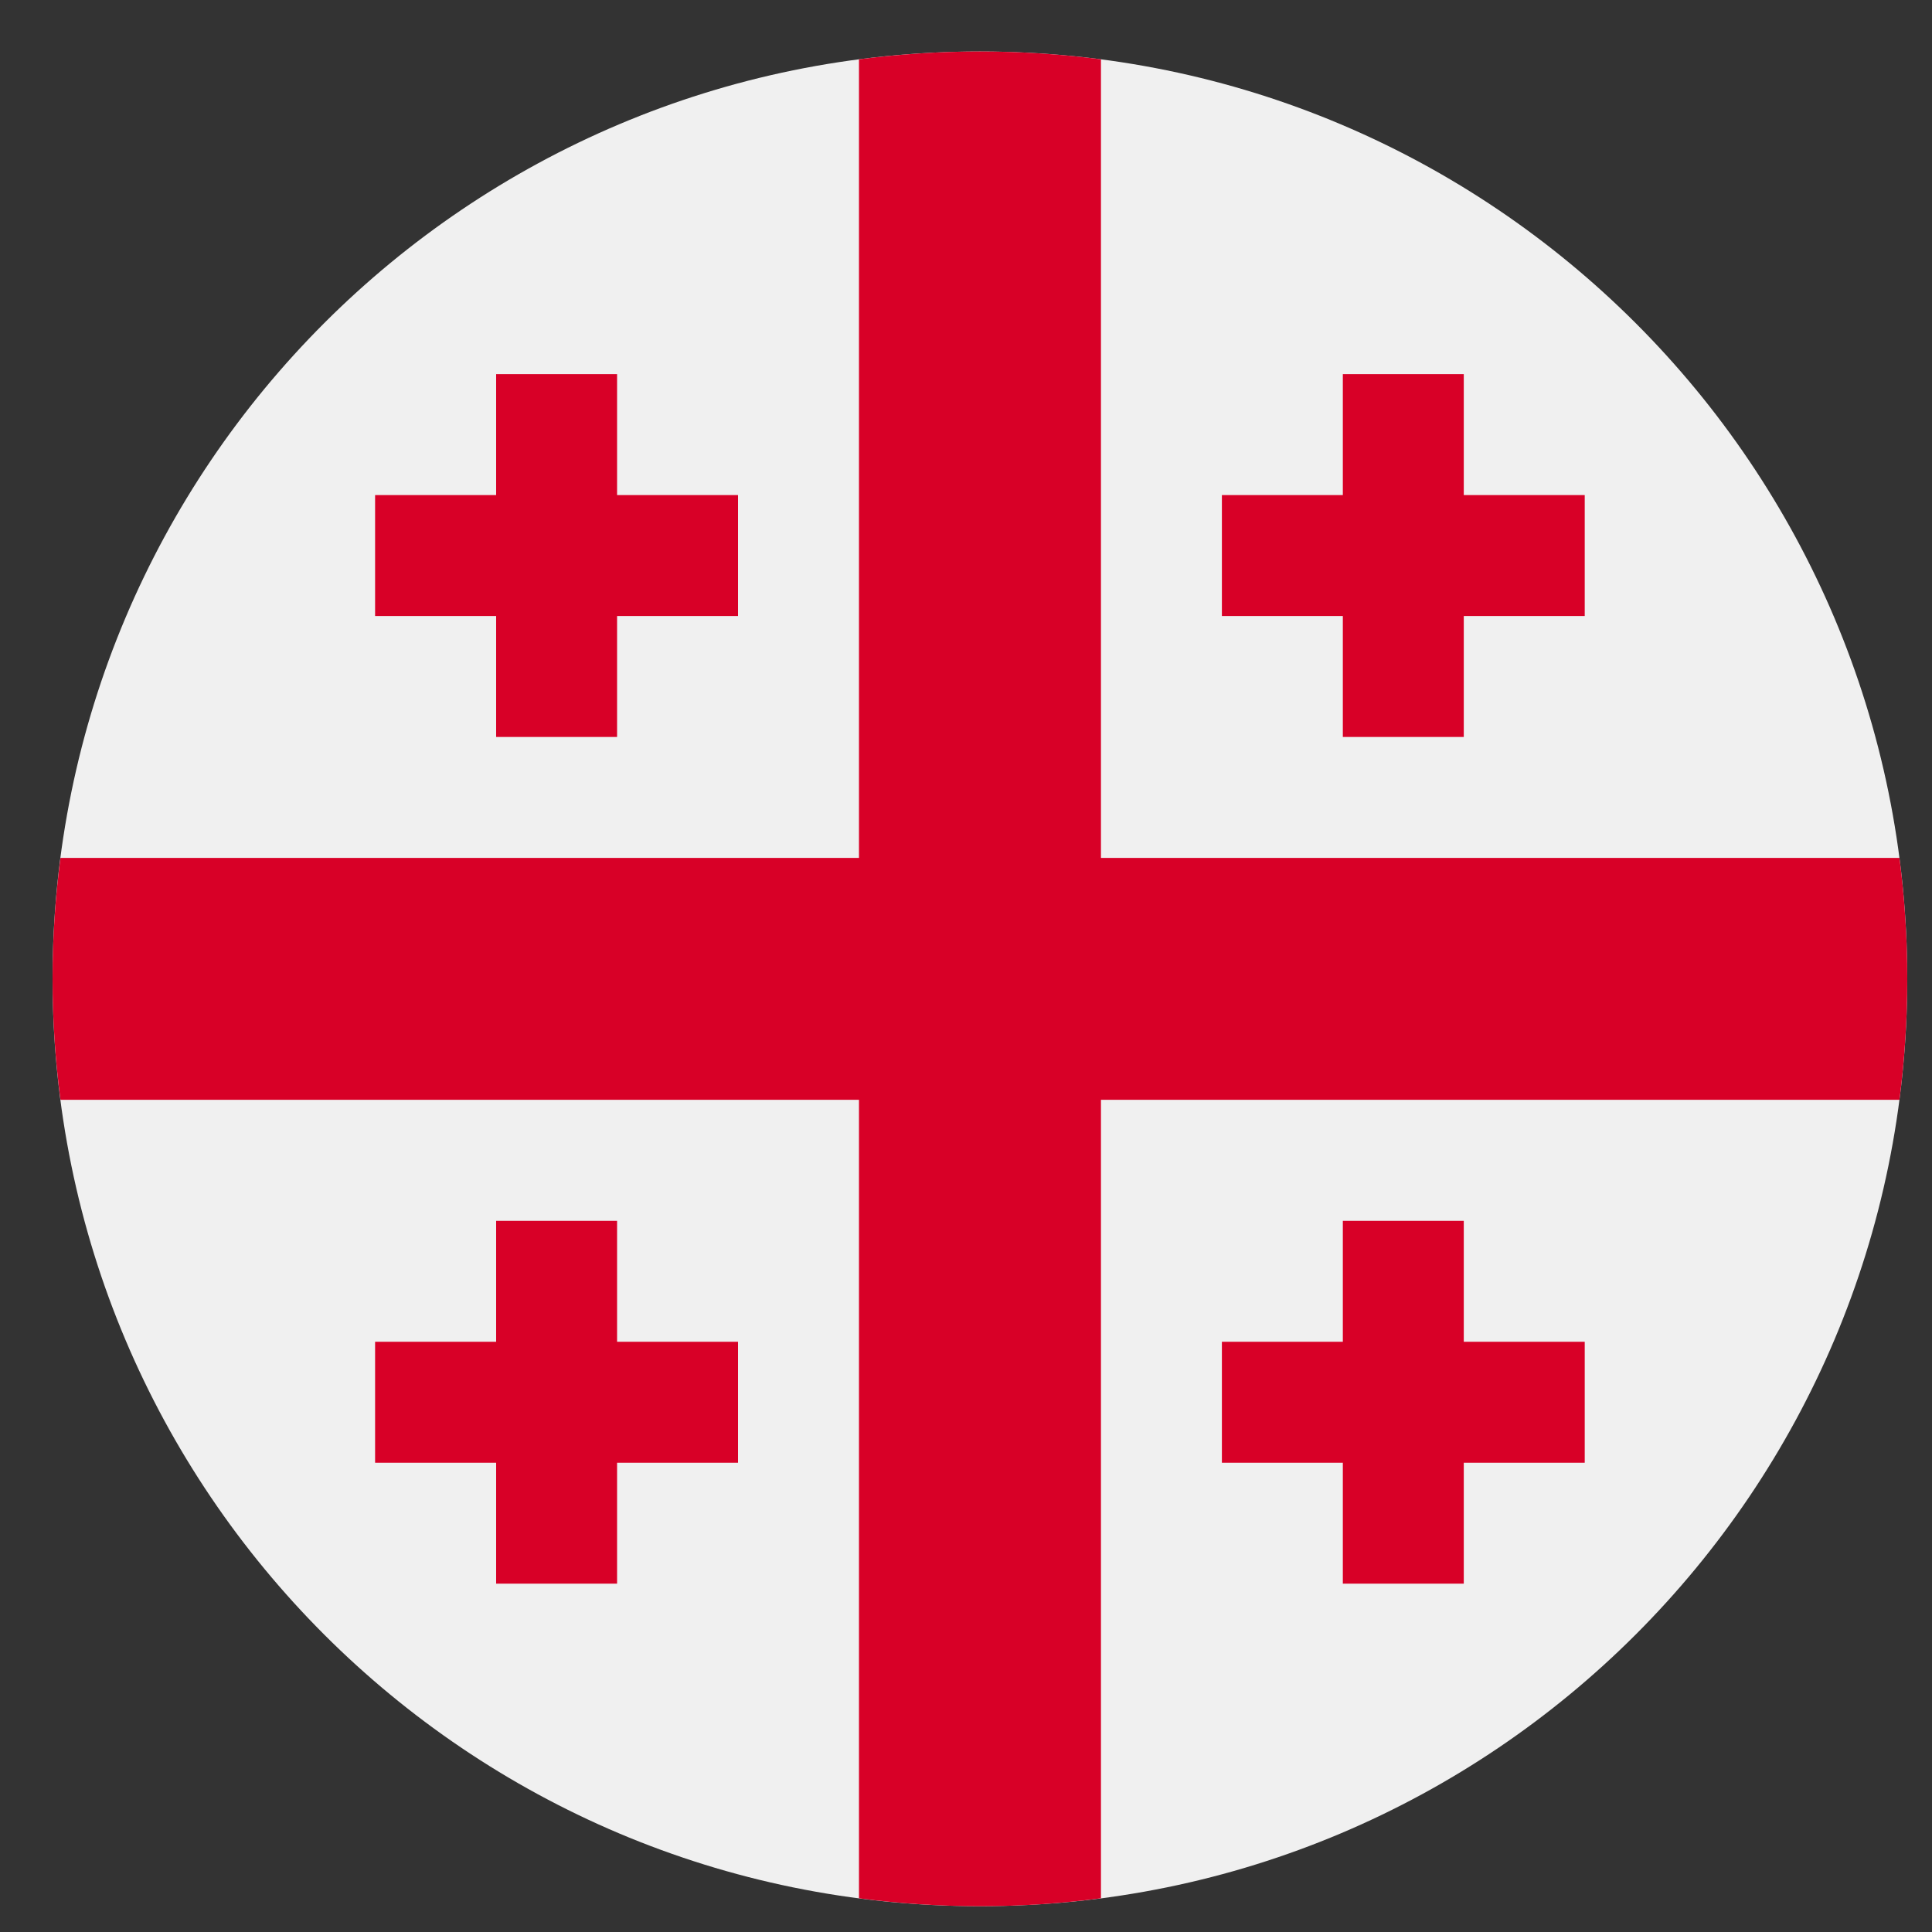 <svg width="20" height="20" viewBox="0 0 20 20" fill="none" xmlns="http://www.w3.org/2000/svg">
<rect x="0" y="0" width="20" height="20" fill="#333333" stroke="none"/>
<g clip-path="url(#clip0_1348_2083)">
<path d="M10.144 19.733C15.446 19.733 19.744 15.435 19.744 10.133C19.744 4.831 15.446 0.533 10.144 0.533C4.843 0.533 0.544 4.831 0.544 10.133C0.544 15.435 4.843 19.733 10.144 19.733Z" fill="#F0F0F0"/>
<path d="M19.663 8.881H11.397H11.397V0.614C10.987 0.561 10.569 0.533 10.144 0.533C9.72 0.533 9.302 0.561 8.892 0.614V8.88V8.881H0.626C0.572 9.29 0.544 9.708 0.544 10.133C0.544 10.557 0.572 10.975 0.626 11.385H8.892H8.892V19.651C9.302 19.705 9.72 19.733 10.144 19.733C10.569 19.733 10.987 19.705 11.397 19.651V11.385V11.385H19.663C19.716 10.975 19.744 10.557 19.744 10.133C19.744 9.708 19.716 9.29 19.663 8.881Z" fill="#D80027"/>
<path d="M6.388 5.125V3.873H5.136V5.125H3.883V6.377H5.136V7.629H6.388V6.377H7.64V5.125H6.388Z" fill="#D80027"/>
<path d="M15.153 5.125V3.873H13.901V5.125H12.649V6.377H13.901V7.629H15.153V6.377H16.405V5.125H15.153Z" fill="#D80027"/>
<path d="M6.388 13.89V12.638H5.136V13.89H3.883V15.142H5.136V16.394H6.388V15.142H7.64V13.89H6.388Z" fill="#D80027"/>
<path d="M15.153 13.89V12.638H13.901V13.89H12.649V15.142H13.901V16.394H15.153V15.142H16.405V13.89H15.153Z" fill="#D80027"/>
</g>
<defs>
<clipPath id="clip0_1348_2083">
<rect width="19.2" height="19.2" fill="white" transform="translate(0.544 0.533)"/>
</clipPath>
</defs>
</svg>

